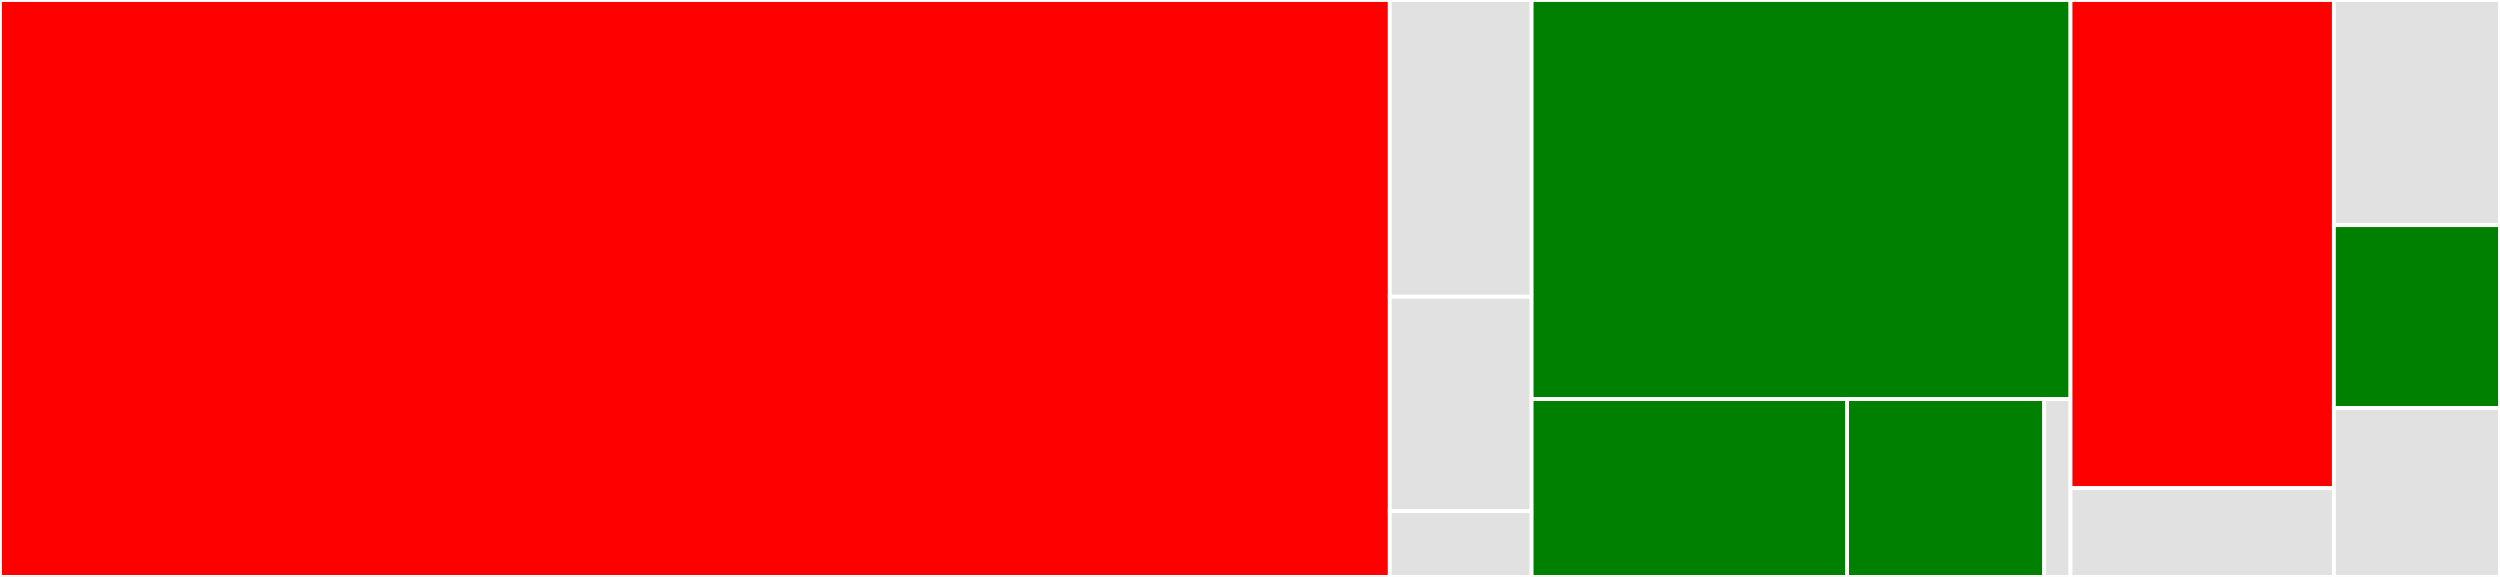 <svg baseProfile="full" width="650" height="150" viewBox="0 0 650 150" version="1.1"
xmlns="http://www.w3.org/2000/svg" xmlns:ev="http://www.w3.org/2001/xml-events"
xmlns:xlink="http://www.w3.org/1999/xlink">

<rect x="0" y="0" width="650" height="150" fill="#333333" stroke="none"/>

<style>rect.s{mask:url(#mask);}</style>
<defs>
  <pattern id="white" width="4" height="4" patternUnits="userSpaceOnUse" patternTransform="rotate(45)">
    <rect width="2" height="2" transform="translate(0,0)" fill="white"></rect>
  </pattern>
  <mask id="mask">
    <rect x="0" y="0" width="100%" height="100%" fill="url(#white)"></rect>
  </mask>
</defs>

<rect x="0" y="0" width="361.345" height="150.0" fill="red" stroke="white" stroke-width="1" class=" tooltipped" data-content="pytexit/core/core.py"><title>pytexit/core/core.py</title></rect>
<rect x="361.345" y="0" width="36.872" height="77.143" fill="#e1e1e1" stroke="white" stroke-width="1" class=" tooltipped" data-content="pytexit/core/docx.py"><title>pytexit/core/docx.py</title></rect>
<rect x="361.345" y="77.143" width="36.872" height="55.714" fill="#e1e1e1" stroke="white" stroke-width="1" class=" tooltipped" data-content="pytexit/core/fortran.py"><title>pytexit/core/fortran.py</title></rect>
<rect x="361.345" y="132.857" width="36.872" height="17.143" fill="#e1e1e1" stroke="white" stroke-width="1" class=" tooltipped" data-content="pytexit/core/__init__.py"><title>pytexit/core/__init__.py</title></rect>
<rect x="398.217" y="0" width="140.113" height="103.759" fill="green" stroke="white" stroke-width="1" class=" tooltipped" data-content="pytexit/test/test_functions.py"><title>pytexit/test/test_functions.py</title></rect>
<rect x="398.217" y="103.759" width="82.018" height="46.241" fill="green" stroke="white" stroke-width="1" class=" tooltipped" data-content="pytexit/test/test_docx.py"><title>pytexit/test/test_docx.py</title></rect>
<rect x="480.235" y="103.759" width="51.261" height="46.241" fill="green" stroke="white" stroke-width="1" class=" tooltipped" data-content="pytexit/test/test_fortran.py"><title>pytexit/test/test_fortran.py</title></rect>
<rect x="531.496" y="103.759" width="6.835" height="46.241" fill="#e1e1e1" stroke="white" stroke-width="1" class=" tooltipped" data-content="pytexit/test/__init__.py"><title>pytexit/test/__init__.py</title></rect>
<rect x="538.331" y="0" width="68.476" height="126.923" fill="red" stroke="white" stroke-width="1" class=" tooltipped" data-content="pytexit/pytexit.py"><title>pytexit/pytexit.py</title></rect>
<rect x="538.331" y="126.923" width="68.476" height="23.077" fill="#e1e1e1" stroke="white" stroke-width="1" class=" tooltipped" data-content="pytexit/__init__.py"><title>pytexit/__init__.py</title></rect>
<rect x="606.807" y="0" width="43.193" height="58.537" fill="#e1e1e1" stroke="white" stroke-width="1" class=" tooltipped" data-content="setup.py"><title>setup.py</title></rect>
<rect x="606.807" y="58.537" width="43.193" height="47.561" fill="green" stroke="white" stroke-width="1" class=" tooltipped" data-content="register.py"><title>register.py</title></rect>
<rect x="606.807" y="106.098" width="43.193" height="43.902" fill="#e1e1e1" stroke="white" stroke-width="1" class=" tooltipped" data-content="setuptips.py"><title>setuptips.py</title></rect>
</svg>